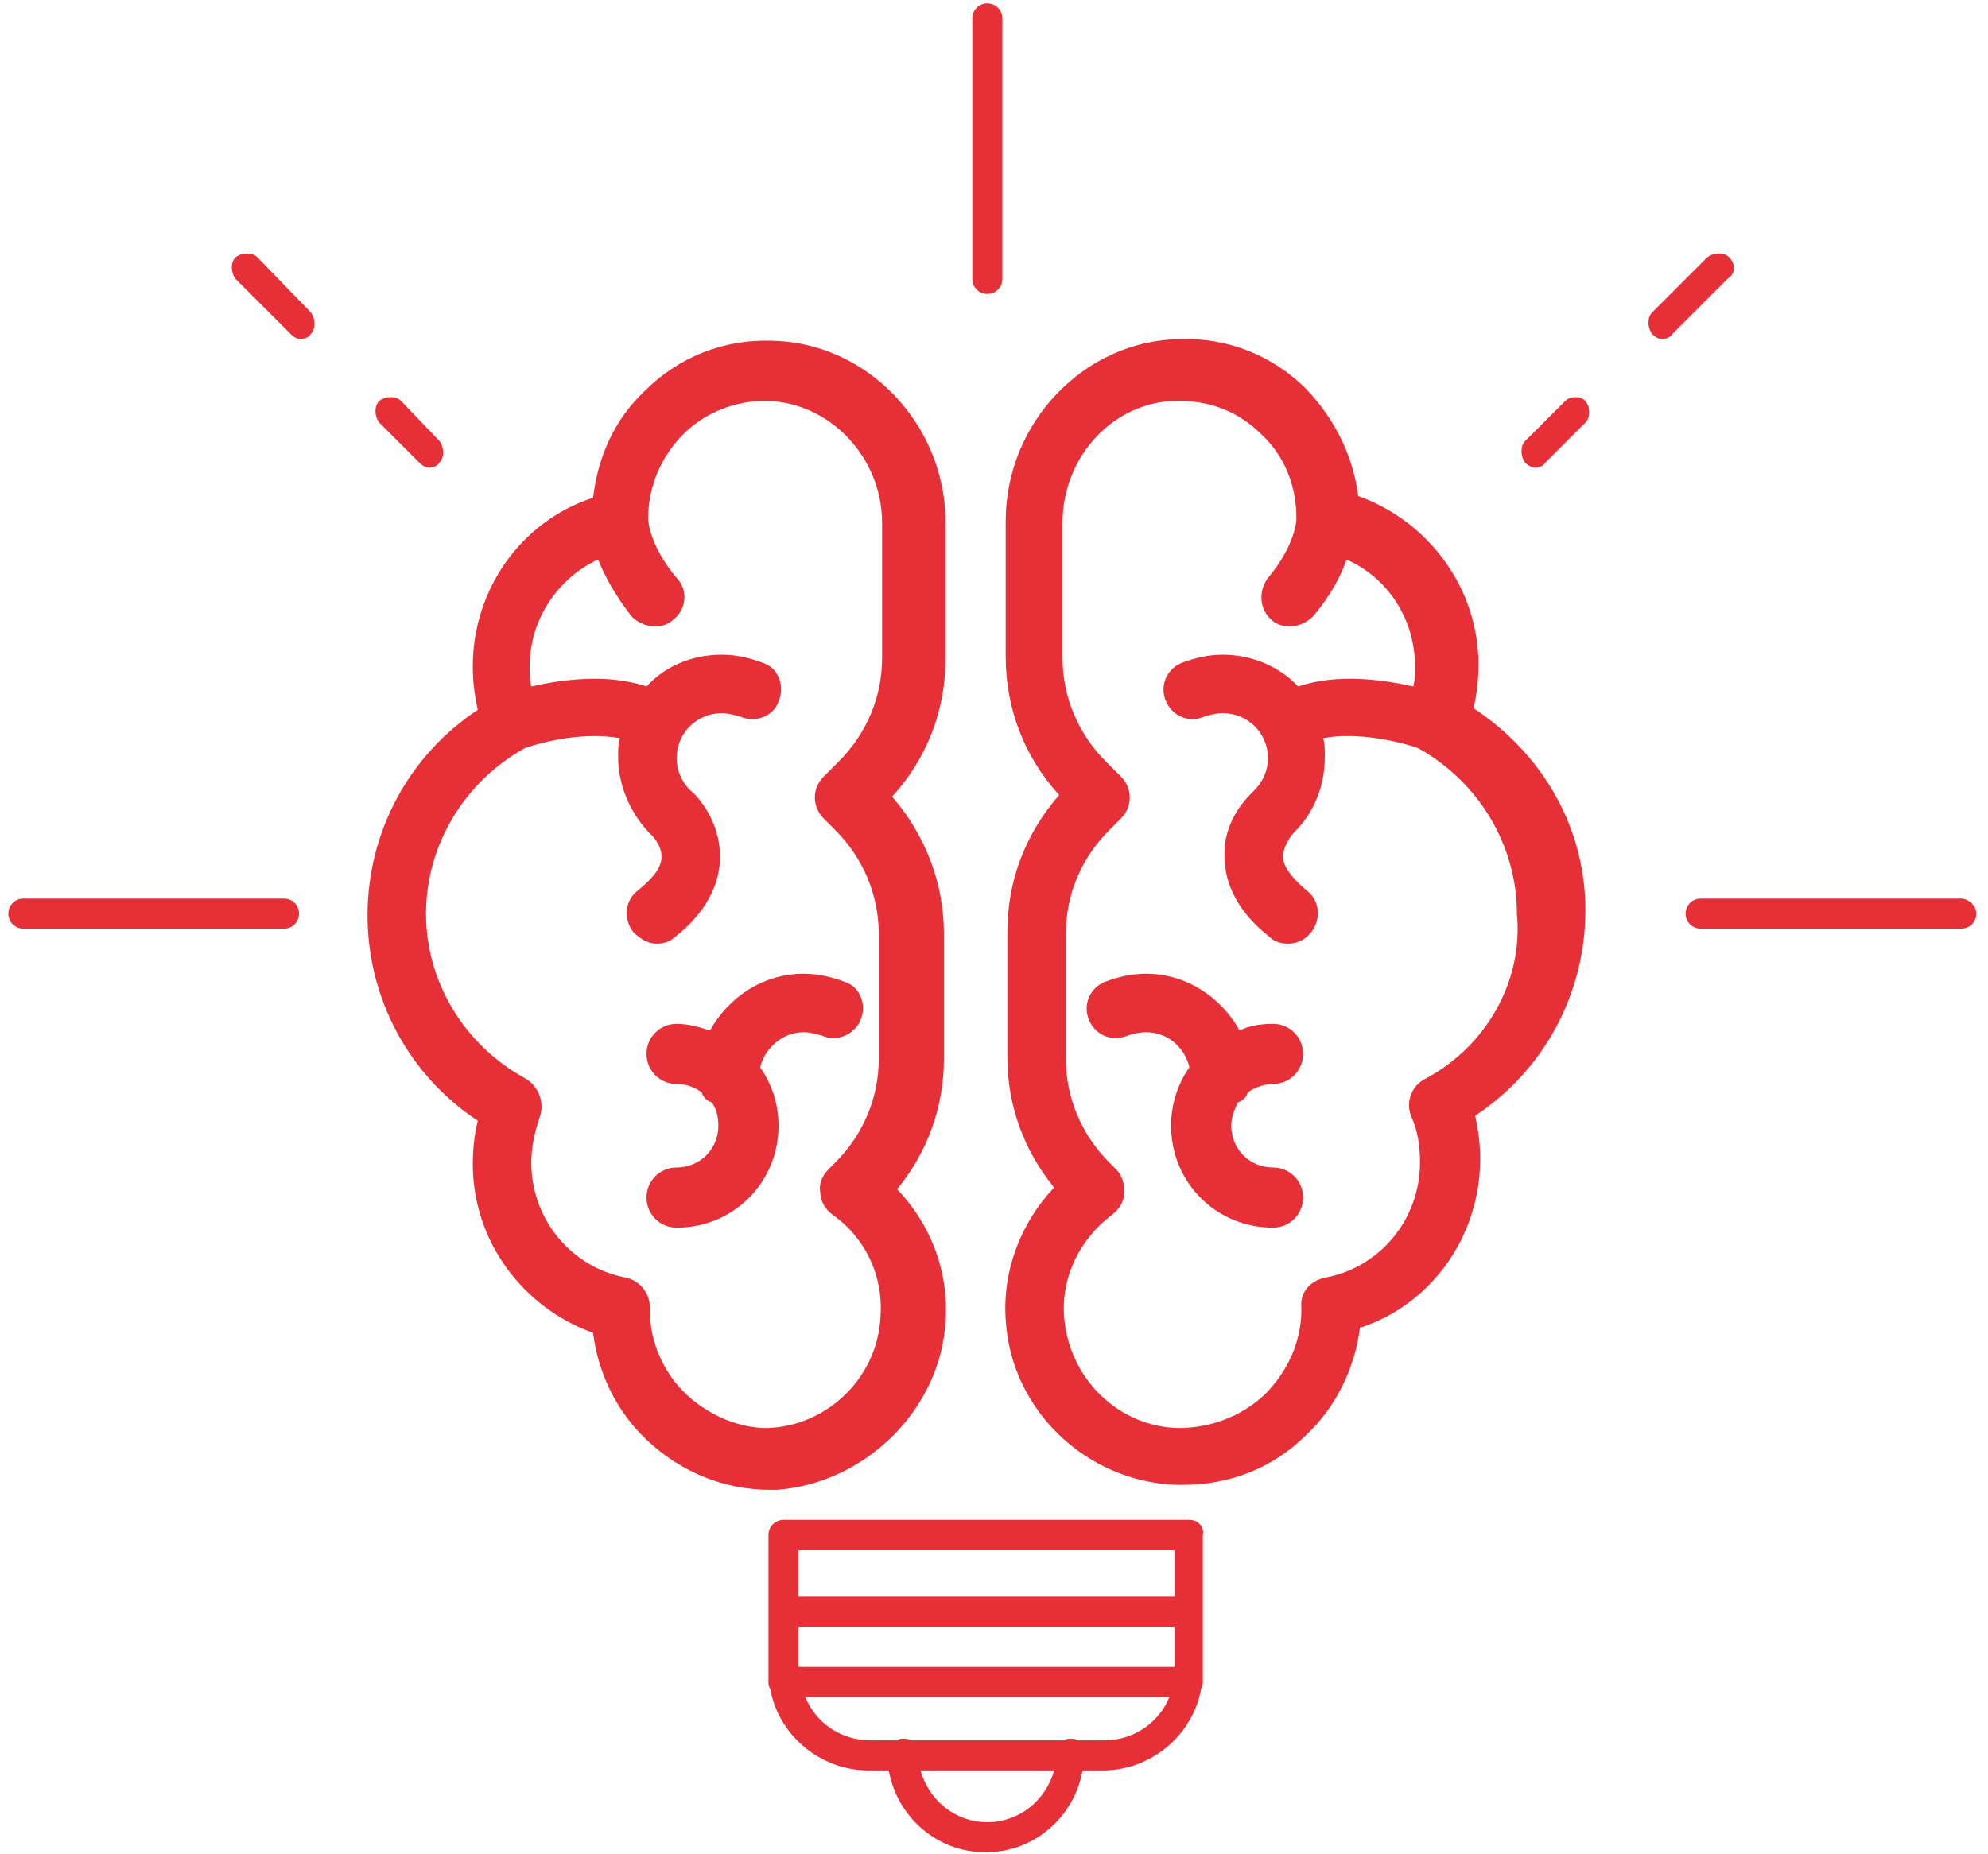<svg height="111" viewBox="0 0 119 111" width="119" xmlns="http://www.w3.org/2000/svg"><g fill="#e62f37"><path d="m71.2 91h-24.3c-.5 0-.9.4-.9.9v8.1.6.1c0 .1 0 .3.1.4.5 2.8 3 4.9 5.9 4.9h1.2c.5 2.8 2.9 4.9 5.8 4.9s5.3-2.1 5.8-4.9h1.2c2.9 0 5.4-2.1 5.9-4.9.1-.1.1-.3.1-.4s0-.1 0-.1c0-.2 0-.4 0-.6v-8.1c.1-.5-.3-.9-.8-.9zm-23.4 8.8v-2.4h22.5v2.4zm22.5-7v2.8h-22.5v-2.8zm-11.2 16.3c-1.9 0-3.5-1.3-4-3.1h8c-.5 1.8-2.1 3.1-4 3.1zm7-4.9h-1.6c-.1-.1-.3-.1-.4-.1s-.3 0-.4.1h-9.2c-.1-.1-.3-.1-.4-.1s-.3 0-.4.1h-1.6c-1.8 0-3.3-1.1-3.9-2.6h21.8c-.6 1.5-2.1 2.6-3.9 2.6z"/><path d="m56.6 79.1c.2-3-.9-5.8-2.9-7.9 1.8-2.2 2.8-4.9 2.8-7.8v-7.5c0-3-1.1-5.9-3.1-8.2 2.1-2.3 3.2-5.2 3.2-8.3v-8.1c0-5.9-4.7-10.8-10.4-10.9-2.9-.1-5.6 1-7.6 3-1.8 1.7-2.8 3.9-3.1 6.4-4.3 1.4-7.2 5.5-7.2 10.1 0 .9.1 1.7.3 2.6-4.1 2.7-6.6 7.3-6.6 12.3s2.5 9.6 6.6 12.3c-.2.8-.3 1.7-.3 2.6 0 4.6 3 8.6 7.2 10.1.3 2.4 1.4 4.7 3.2 6.4 2 1.9 4.6 3 7.4 3h.4c5.3-.4 9.8-4.8 10.1-10.1zm-15.5 4.4c-1.4-1.3-2.2-3.2-2.2-5 0 0 0-.1 0-.2 0-.9-.6-1.6-1.4-1.8-3.3-.6-5.7-3.5-5.7-6.9 0-.9.2-1.8.5-2.7.3-.8 0-1.8-.8-2.3-3.7-2-6-5.8-6-9.9s2.3-7.9 5.9-9.9c1.1-.4 3.6-1 5.7-.6-.1.4-.1.7-.1 1.1 0 1.7.7 3.3 1.8 4.5 0 0 .1.1.1.1s.7.6.7 1.4-.8 1.5-1.4 2c-.8.6-.9 1.7-.3 2.5.4.4.9.7 1.4.7.4 0 .8-.1 1.1-.4 1.8-1.4 2.7-3.1 2.7-4.8 0-2.2-1.4-3.7-1.8-4-.5-.5-.8-1.2-.8-1.9 0-1.5 1.2-2.7 2.7-2.7.4 0 .7.1 1.1.2.9.4 2 0 2.3-.9.4-.9 0-2-.9-2.3-.8-.3-1.6-.5-2.5-.5-1.8 0-3.4.7-4.5 1.9-2.4-.8-5.1-.4-6.9 0-.1-.4-.1-.8-.1-1.2 0-2.8 1.7-5.3 4.1-6.4.4 1 1 2.1 2 3.4.4.4.9.6 1.4.6.4 0 .8-.1 1.1-.4.8-.6.9-1.8.2-2.5-1.6-1.9-1.7-3.4-1.7-3.5v-.1c0-1.9.8-3.7 2.1-5s3.1-2 4.9-2h.1c3.8.1 6.9 3.4 6.9 7.3v8.1c0 2.3-.9 4.5-2.6 6.2l-.9.9c-.7.7-.7 1.8 0 2.5l.7.7c1.6 1.6 2.6 3.8 2.6 6.2v7.5c0 2.3-.9 4.5-2.6 6.2l-.4.4c-.4.4-.6.9-.5 1.4 0 .5.3 1 .7 1.3 2 1.4 3.1 3.7 2.9 6.2-.2 3.6-3.2 6.5-6.8 6.6-1.6 0-3.4-.7-4.8-2z"/><path d="m51.5 61.1c.4-.9 0-2-.9-2.3-.8-.3-1.6-.5-2.5-.5-2.4 0-4.5 1.4-5.6 3.4-.6-.2-1.3-.4-2-.4-1 0-1.8.8-1.8 1.8s.8 1.8 1.8 1.8c.6 0 1.1.2 1.5.5.1.3.3.5.6.6.3.4.4.9.4 1.4 0 1.4-1.1 2.5-2.5 2.5-1 0-1.8.8-1.8 1.8s.8 1.8 1.8 1.8c3.4 0 6.1-2.7 6.1-6.1 0-1.3-.4-2.5-1.1-3.5.3-1.2 1.4-2.1 2.6-2.1.4 0 .7.1 1.1.2.8.4 1.9 0 2.3-.9z"/><path d="m88.2 42.4c.2-.8.3-1.7.3-2.6 0-4.6-3-8.6-7.2-10.1-.3-2.4-1.4-4.6-3.1-6.4-2-2-4.7-3.1-7.6-3-5.7.1-10.4 5-10.4 10.9v8.1c0 3.1 1.1 6 3.2 8.3-2 2.3-3.1 5.1-3.1 8.2v7.5c0 2.9 1 5.6 2.8 7.8-2 2.1-3.1 5-2.9 7.9.3 5.4 4.8 9.7 10.2 9.9h.4c2.8 0 5.4-1 7.4-3 1.8-1.7 2.9-4 3.2-6.4 4.3-1.4 7.2-5.5 7.2-10.1 0-.9-.1-1.7-.3-2.6 4.1-2.7 6.6-7.3 6.6-12.3s-2.6-9.4-6.7-12.1zm-2.9 22.2c-.8.4-1.2 1.4-.8 2.3s.5 1.8.5 2.7c0 3.4-2.4 6.3-5.7 6.9-.9.2-1.5.9-1.4 1.8v.1c0 1.9-.8 3.7-2.2 5.1-1.4 1.3-3.2 2-5.2 2-3.6-.1-6.5-3-6.8-6.6-.2-2.4.9-4.7 2.9-6.2.4-.3.7-.8.7-1.3s-.1-1-.5-1.4l-.4-.4c-1.6-1.6-2.6-3.8-2.6-6.2v-7.5c0-2.3.9-4.5 2.6-6.2l.7-.7c.7-.7.7-1.8 0-2.5l-.9-.9c-1.6-1.6-2.6-3.8-2.6-6.2v-8.1c0-4 3.1-7.3 6.9-7.3h.1c1.9 0 3.6.7 4.9 2 1.4 1.3 2.1 3.1 2.1 5v.1c0 .1-.1 1.6-1.7 3.5-.6.8-.5 1.9.2 2.5.3.3.7.4 1.1.4.5 0 1-.2 1.4-.6 1.1-1.3 1.7-2.5 2-3.4 2.5 1.1 4.1 3.6 4.1 6.4 0 .4 0 .8-.1 1.2-1.8-.4-4.5-.8-6.9 0-1.1-1.2-2.8-1.9-4.5-1.9-.9 0-1.7.2-2.5.5-.9.4-1.3 1.4-.9 2.3s1.4 1.3 2.3.9c.3-.1.7-.2 1.1-.2 1.5 0 2.7 1.2 2.7 2.7 0 .7-.3 1.4-.8 1.9-.4.4-1.9 1.8-1.8 4 0 1.7.9 3.4 2.7 4.8.3.3.7.4 1.1.4.5 0 1-.2 1.4-.7.6-.8.5-1.9-.3-2.5-.6-.5-1.4-1.3-1.4-2s.6-1.4.6-1.4.1-.1.1-.1c1.2-1.2 1.8-2.8 1.8-4.5 0-.4 0-.8-.1-1.1 2-.4 4.6.2 5.7.6 3.6 2 5.9 5.8 5.9 9.9.4 4.1-1.9 8-5.5 9.9z"/><path d="m74.7 65.4c.4-.3 1-.5 1.5-.5 1 0 1.8-.8 1.8-1.8s-.8-1.8-1.8-1.8c-.7 0-1.4.1-2 .4-1.1-2-3.2-3.4-5.6-3.4-.9 0-1.7.2-2.5.5-.9.4-1.3 1.4-.9 2.3s1.4 1.3 2.3.9c.3-.1.7-.2 1.1-.2 1.3 0 2.3.9 2.6 2.1-.7 1-1.1 2.2-1.1 3.5 0 3.4 2.7 6.1 6.1 6.1 1 0 1.8-.8 1.8-1.8s-.8-1.8-1.8-1.8c-1.4 0-2.5-1.1-2.5-2.5 0-.5.2-1 .4-1.4.3-.1.5-.3.6-.6z"/><path d="m59.1 17.6c.5 0 .9-.4.9-.9v-15.6c0-.5-.4-.9-.9-.9s-.9.4-.9.9v15.6c0 .5.4.9.9.9z"/><path d="m17 53.8h-15.6c-.5 0-.9.4-.9.9s.4.9.9.9h15.6c.5 0 .9-.4.9-.9s-.4-.9-.9-.9z"/><path d="m117.4 53.8h-15.6c-.5 0-.9.4-.9.9s.4.9.9.9h15.6c.5 0 .9-.4.9-.9s-.5-.9-.9-.9z"/><path d="m25.1 27.7c.2.2.4.3.6.3s.5-.1.6-.3c.3-.3.3-.9 0-1.3l-2.3-2.4c-.3-.3-.9-.3-1.3 0-.3.3-.3.9 0 1.3z"/><path d="m15.4 15.4c-.3-.3-.9-.3-1.3 0-.3.3-.3.9 0 1.3l3.3 3.3c.2.2.4.3.6.3s.5-.1.6-.3c.3-.3.3-.9 0-1.3z"/><path d="m93.7 24-2.4 2.4c-.3.3-.3.9 0 1.3.2.2.4.3.6.3s.5-.1.6-.3l2.4-2.4c.3-.3.3-.9 0-1.3-.3-.3-.9-.3-1.2 0z"/><path d="m103.5 15.4c-.3-.3-.9-.3-1.3 0l-3.3 3.3c-.3.3-.3.9 0 1.3.2.2.4.3.6.3s.5-.1.6-.3l3.3-3.3c.5-.3.5-.9.1-1.3z"/></g></svg>